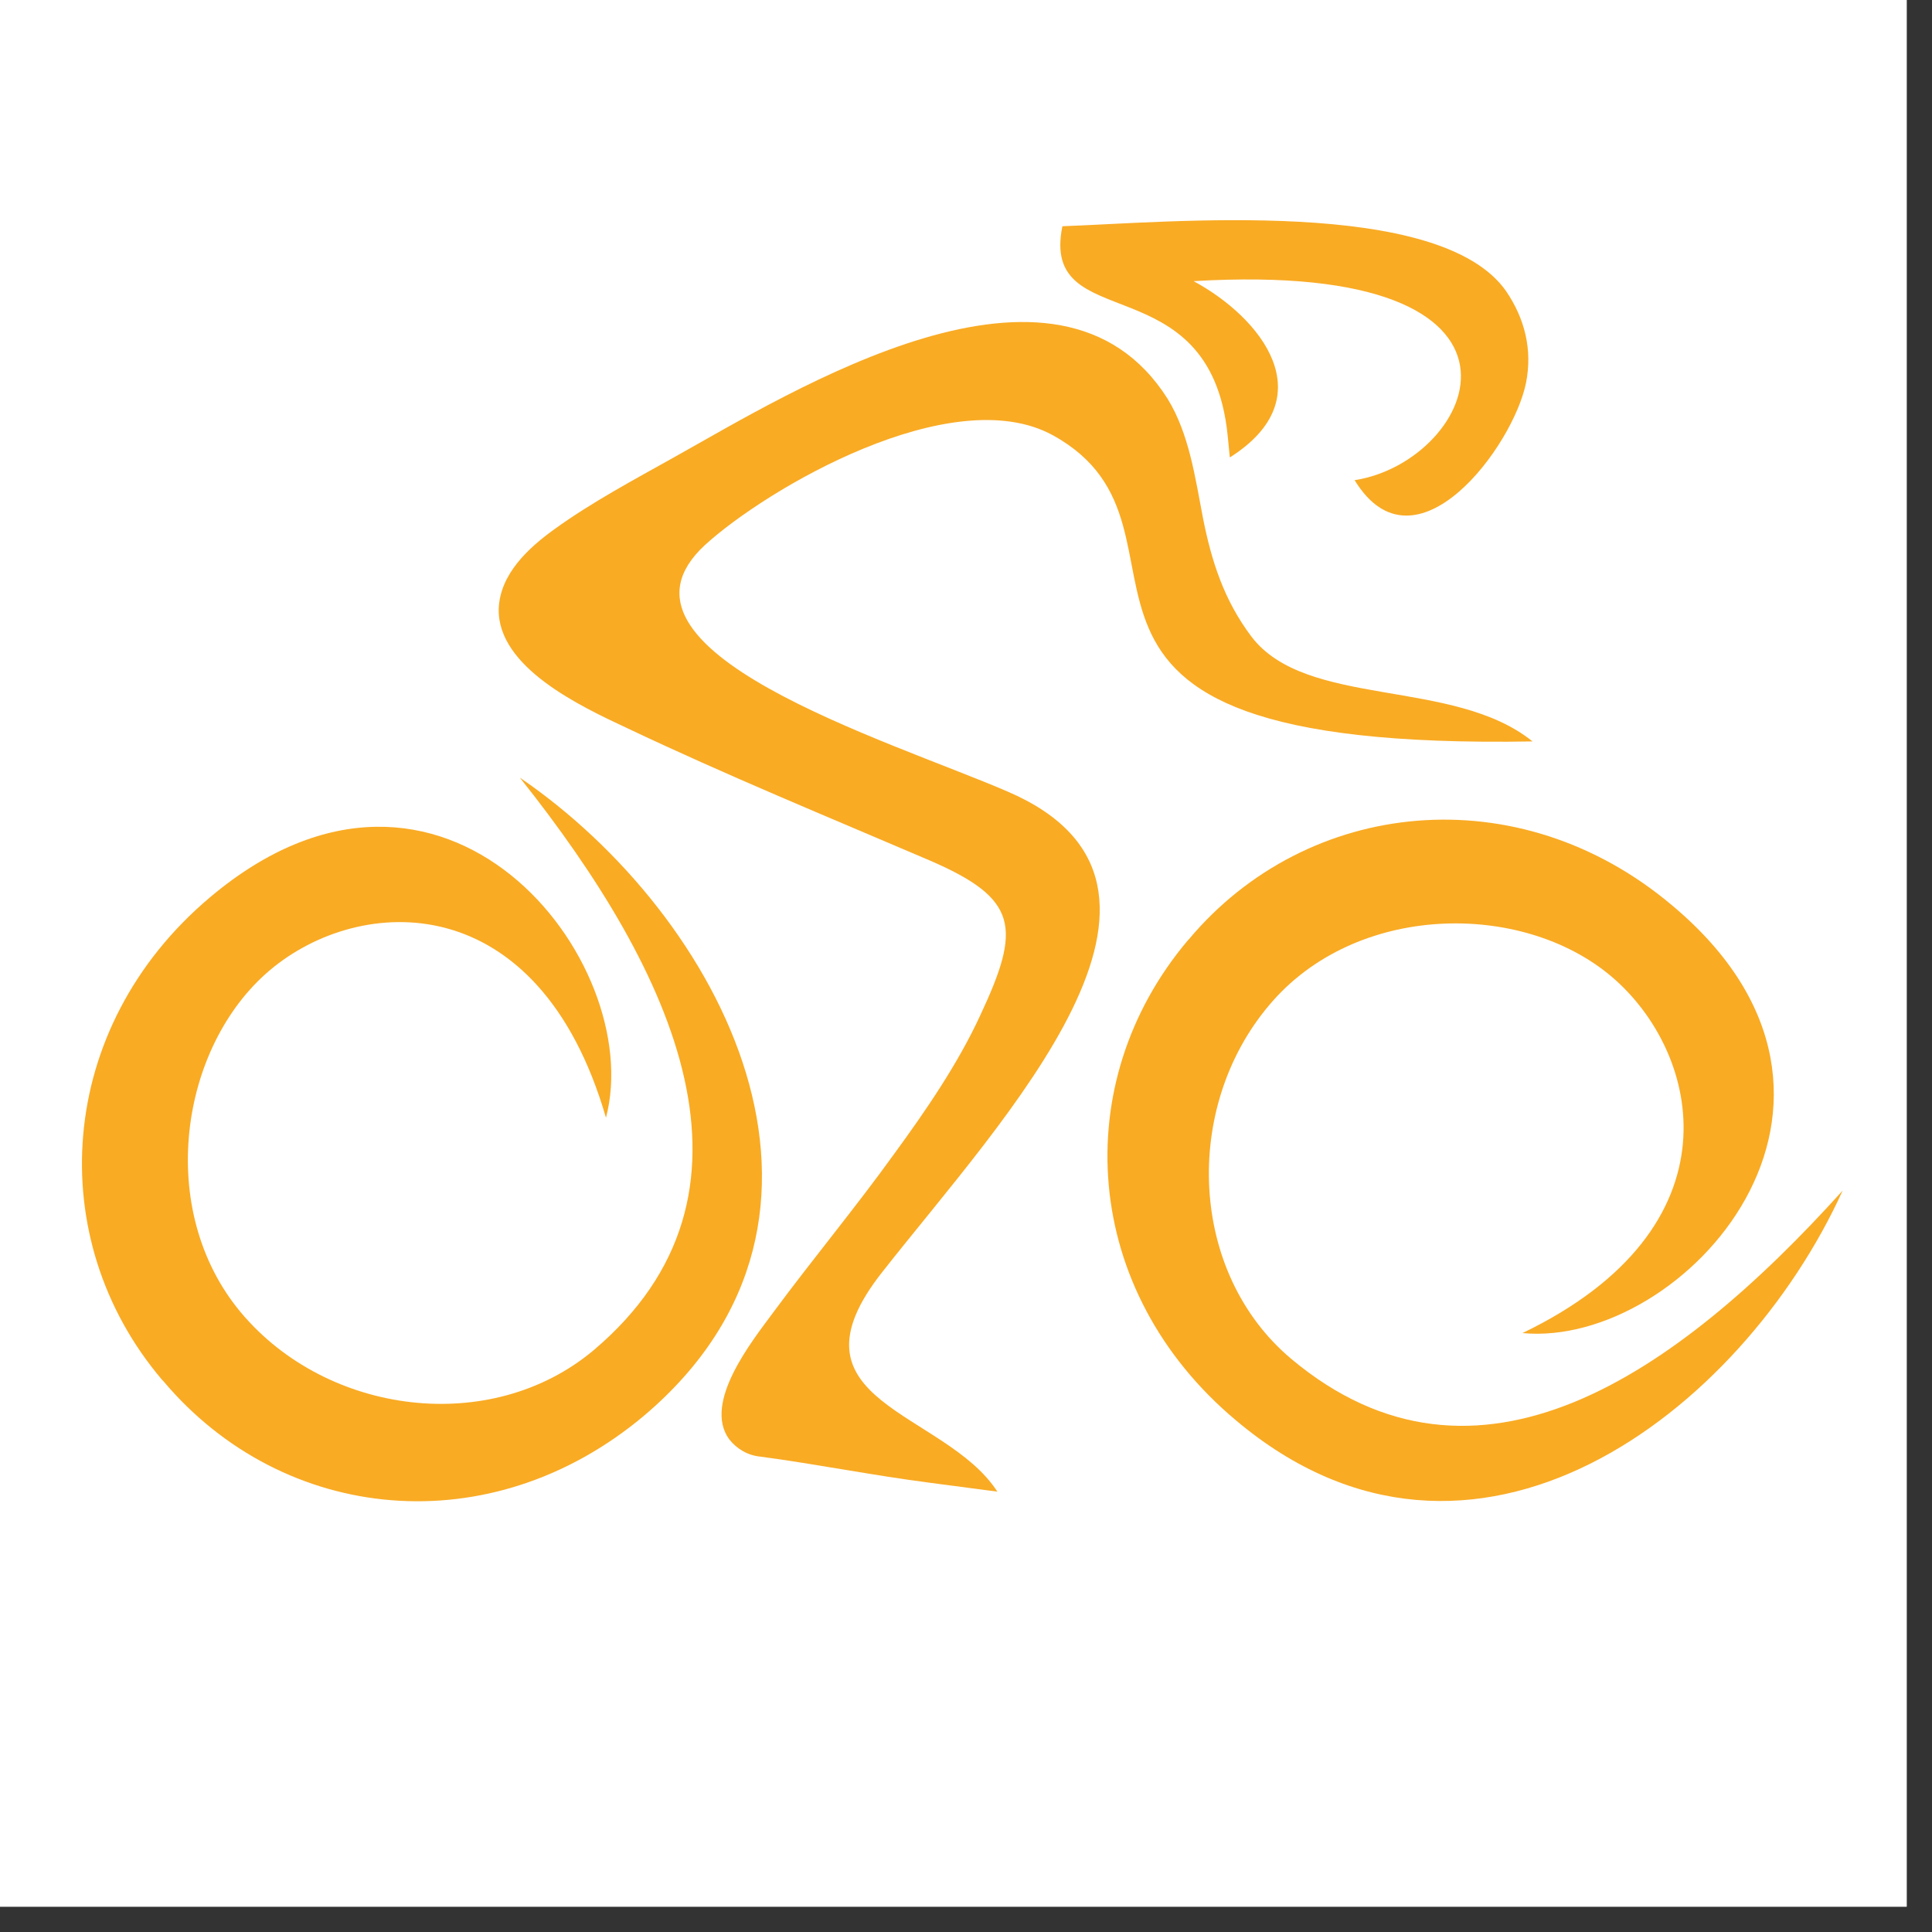 <svg xmlns="http://www.w3.org/2000/svg" xmlns:xlink="http://www.w3.org/1999/xlink" width="50" zoomAndPan="magnify" viewBox="0 0 37.5 37.5" height="50" preserveAspectRatio="xMidYMid meet" version="1.0"><rect x="0" y="0" width="37.5" height="37.5" fill="#333333" stroke="none"/><defs><clipPath id="83dfe53a52"><path d="M 0 0 L 37.008 0 L 37.008 37.008 L 0 37.008 Z M 0 0 " clip-rule="nonzero"/></clipPath></defs><g clip-path="url(#83dfe53a52)"><path fill="#ffffff" d="M 0 0 L 37.008 0 L 37.008 37.008 L 0 37.008 Z M 0 0 " fill-opacity="1" fill-rule="nonzero"/><path fill="#ffffff" d="M 0 0 L 37.008 0 L 37.008 37.008 L 0 37.008 Z M 0 0 " fill-opacity="1" fill-rule="nonzero"/></g><path fill="#f9ab24" d="M 10.09 15.094 C 13.102 18.879 15.113 23.172 11.523 26.207 C 9.531 27.879 6.352 27.469 4.68 25.48 C 3.008 23.488 3.488 20.309 5.238 18.832 C 6.988 17.352 10.453 17.184 11.762 21.695 C 12.559 18.66 8.605 13.594 4.07 17.422 C 1.082 19.945 0.82 24.047 3.148 26.785 L 3.172 26.809 C 5.5 29.57 9.523 29.988 12.512 27.469 C 17.078 23.59 14 17.762 10.09 15.094 Z M 10.09 15.094 " fill-opacity="1" fill-rule="nonzero"/><path fill="#f9ab24" d="M 19.555 15.363 C 17.25 14.367 11.477 12.625 13.68 10.582 C 14.871 9.492 18.465 7.379 20.43 8.445 C 23.828 10.312 18.898 14.582 29.746 14.391 C 28.215 13.152 25.352 13.754 24.289 12.355 C 23.758 11.648 23.516 10.898 23.348 10.047 C 23.199 9.273 23.082 8.422 22.664 7.742 C 20.531 4.367 15.383 7.594 13.078 8.879 C 12.305 9.312 11.477 9.754 10.77 10.266 C 10.262 10.629 9.703 11.141 9.68 11.82 C 9.656 12.957 11.281 13.715 12.156 14.125 C 14.098 15.047 16.062 15.852 18.031 16.695 C 19.777 17.445 19.824 18.004 19.027 19.707 C 18.594 20.648 17.961 21.57 17.355 22.398 C 16.605 23.441 15.777 24.434 15.004 25.48 C 14.594 26.035 13.641 27.227 14.152 27.934 C 14.301 28.125 14.516 28.25 14.758 28.273 C 15.848 28.418 16.938 28.637 18.055 28.781 L 19.359 28.953 C 18.34 27.375 15.113 27.227 17.133 24.68 C 19.477 21.695 23.797 17.184 19.555 15.363 Z M 19.555 15.363 " fill-opacity="1" fill-rule="nonzero"/><path fill="#f9ab24" d="M 23.828 8.445 L 23.871 8.879 C 25.715 7.711 24.477 6.164 23.168 5.457 C 30.426 5.027 28.656 8.957 26.293 9.32 C 27.465 11.238 29.375 8.664 29.621 7.426 C 29.746 6.789 29.598 6.188 29.234 5.652 C 27.949 3.812 22.68 4.32 20.621 4.391 C 20.18 6.551 23.484 5.094 23.828 8.445 Z M 23.828 8.445 " fill-opacity="1" fill-rule="nonzero"/><path fill="#f9ab24" d="M 25.062 26.375 C 23.074 24.703 22.953 21.5 24.633 19.512 C 26.301 17.523 29.531 17.477 31.277 18.953 C 33.027 20.434 33.801 23.832 29.551 25.875 C 32.68 26.168 37.004 21.387 32.461 17.578 C 29.477 15.055 25.375 15.488 23.074 18.234 L 23.051 18.258 C 20.723 21.02 20.984 25.055 23.996 27.574 C 28.586 31.438 33.801 27.43 35.766 23.109 C 32.531 26.695 28.656 29.387 25.062 26.375 Z M 25.062 26.375 " fill-opacity="1" fill-rule="nonzero"/></svg>